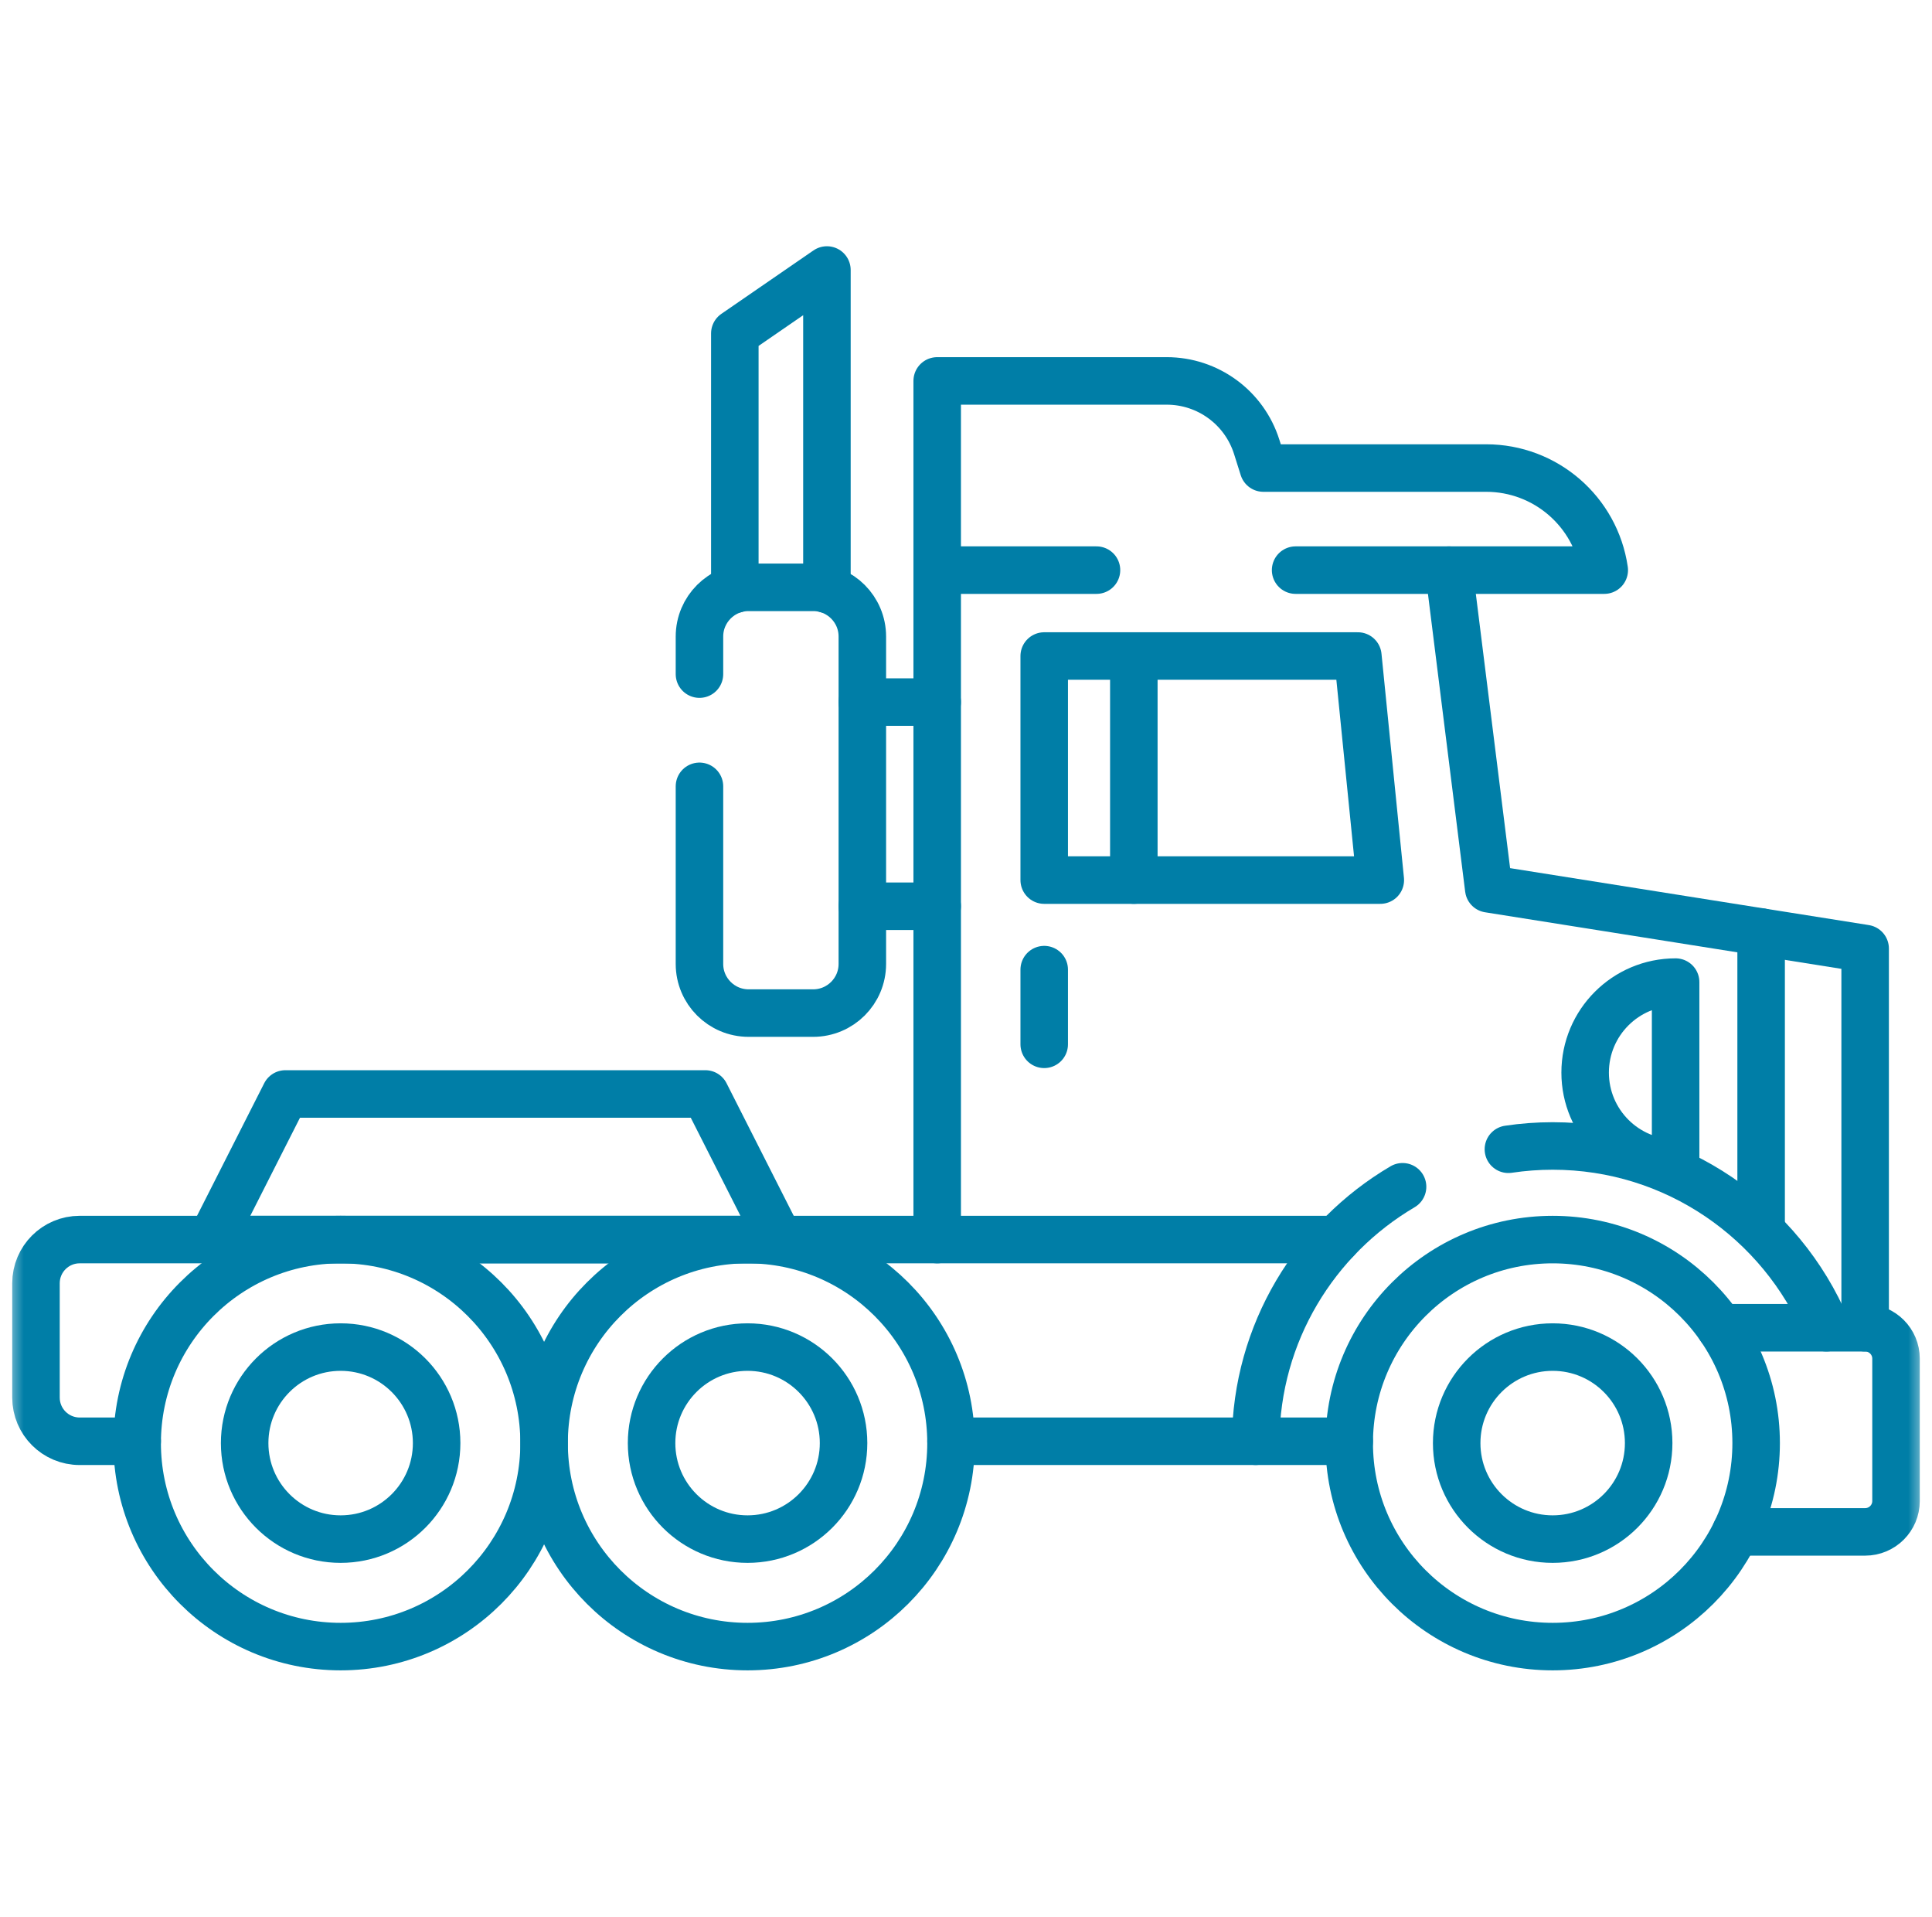 <svg width="122" height="121" viewBox="0 0 122 121" fill="none" xmlns="http://www.w3.org/2000/svg">
<g clip-path="url(#clip0_1_1070)">
<mask id="mask0_1_1070" style="mask-type:luminance" maskUnits="userSpaceOnUse" x="0" y="0" width="122" height="121">
<path d="M120 119.5V1.5H2V119.5H120Z" fill="white" stroke="white" stroke-width="3"/>
</mask>
<g mask="url(#mask0_1_1070)">
<path d="M8.663 90.99H5.031C3.508 90.99 2.272 89.754 2.272 88.231V81.015C2.272 79.491 3.508 78.256 5.031 78.256H84.394" stroke="#007EA7" stroke-width="3" stroke-miterlimit="10" stroke-linecap="round" stroke-linejoin="round"/>
<path d="M44.541 69.064H18.022L13.363 78.257H49.2L44.541 69.064Z" stroke="#007EA7" stroke-width="3" stroke-miterlimit="10" stroke-linecap="round" stroke-linejoin="round"/>
<path d="M59.181 35.993V78.257" stroke="#007EA7" stroke-width="3" stroke-miterlimit="10" stroke-linecap="round" stroke-linejoin="round"/>
<path d="M117.778 83.824V59.884L94.01 56.112L91.495 35.993" stroke="#007EA7" stroke-width="3" stroke-miterlimit="10" stroke-linecap="round" stroke-linejoin="round"/>
<path d="M81.814 35.993H101.304C100.763 32.292 97.588 29.549 93.848 29.549H79.779L79.357 28.212C78.574 25.733 76.275 24.048 73.675 24.048H59.181V29.549V35.993H69.24" stroke="#007EA7" stroke-width="3" stroke-miterlimit="10" stroke-linecap="round" stroke-linejoin="round"/>
<path d="M95.251 72.555C96.163 72.418 97.097 72.347 98.047 72.347C105.808 72.347 112.482 77.085 115.33 83.823" stroke="#007EA7" stroke-width="3" stroke-miterlimit="10" stroke-linecap="round" stroke-linejoin="round"/>
<path d="M79.292 90.989C79.332 84.149 83.052 78.168 88.568 74.923" stroke="#007EA7" stroke-width="3" stroke-miterlimit="10" stroke-linecap="round" stroke-linejoin="round"/>
<path d="M46.402 37.205V21.05L52.218 17.046V37.203" stroke="#007EA7" stroke-width="3" stroke-miterlimit="10" stroke-linecap="round" stroke-linejoin="round"/>
<path d="M44.169 49.643V60.855C44.169 62.568 45.558 63.958 47.274 63.958H51.348C53.064 63.958 54.454 62.568 54.454 60.855V40.185C54.454 38.472 53.064 37.08 51.348 37.08H47.274C45.558 37.08 44.169 38.472 44.169 40.185V42.558" stroke="#007EA7" stroke-width="3" stroke-miterlimit="10" stroke-linecap="round" stroke-linejoin="round"/>
<path d="M108.634 83.824H111.567H117.778C118.855 83.824 119.728 84.696 119.728 85.772V94.764C119.728 95.839 118.855 96.711 117.778 96.711H109.61" stroke="#007EA7" stroke-width="3" stroke-miterlimit="10" stroke-linecap="round" stroke-linejoin="round"/>
<path d="M34.358 91.106C34.358 84.01 28.606 78.257 21.51 78.257C14.414 78.257 8.662 84.01 8.662 91.106C8.662 98.201 14.414 103.953 21.51 103.953C28.606 103.953 34.358 98.201 34.358 91.106Z" stroke="#007EA7" stroke-width="3" stroke-miterlimit="10" stroke-linecap="round" stroke-linejoin="round"/>
<path d="M27.572 91.106C27.572 87.758 24.858 85.044 21.51 85.044C18.162 85.044 15.449 87.758 15.449 91.106C15.449 94.453 18.162 97.167 21.51 97.167C24.858 97.167 27.572 94.453 27.572 91.106Z" stroke="#007EA7" stroke-width="3" stroke-miterlimit="10" stroke-linecap="round" stroke-linejoin="round"/>
<path d="M60.054 91.106C60.054 84.01 54.302 78.257 47.206 78.257C40.111 78.257 34.358 84.01 34.358 91.106C34.358 98.201 40.111 103.953 47.206 103.953C54.302 103.953 60.054 98.201 60.054 91.106Z" stroke="#007EA7" stroke-width="3" stroke-miterlimit="10" stroke-linecap="round" stroke-linejoin="round"/>
<path d="M53.268 91.106C53.268 87.758 50.554 85.044 47.206 85.044C43.858 85.044 41.145 87.758 41.145 91.106C41.145 94.453 43.858 97.167 47.206 97.167C50.554 97.167 53.268 94.453 53.268 91.106Z" stroke="#007EA7" stroke-width="3" stroke-miterlimit="10" stroke-linecap="round" stroke-linejoin="round"/>
<path d="M110.895 91.106C110.895 84.01 105.143 78.257 98.047 78.257C90.951 78.257 85.199 84.01 85.199 91.106C85.199 98.201 90.951 103.953 98.047 103.953C105.143 103.953 110.895 98.201 110.895 91.106Z" stroke="#007EA7" stroke-width="3" stroke-miterlimit="10" stroke-linecap="round" stroke-linejoin="round"/>
<path d="M104.108 91.106C104.108 87.758 101.395 85.044 98.047 85.044C94.699 85.044 91.985 87.758 91.985 91.106C91.985 94.453 94.699 97.167 98.047 97.167C101.395 97.167 104.108 94.453 104.108 91.106Z" stroke="#007EA7" stroke-width="3" stroke-miterlimit="10" stroke-linecap="round" stroke-linejoin="round"/>
<path d="M111.21 58.842V77.406" stroke="#007EA7" stroke-width="3" stroke-miterlimit="10" stroke-linecap="round" stroke-linejoin="round"/>
<path d="M65.939 55.562H87.162L85.744 41.416H65.939V55.562Z" stroke="#007EA7" stroke-width="3" stroke-miterlimit="10" stroke-linecap="round" stroke-linejoin="round"/>
<path d="M71.598 41.416V55.562" stroke="#007EA7" stroke-width="3" stroke-miterlimit="10" stroke-linecap="round" stroke-linejoin="round"/>
<path d="M105.81 62.002C102.654 62.002 100.097 64.559 100.097 67.715C100.097 70.87 102.654 73.428 105.81 73.428V62.002Z" stroke="#007EA7" stroke-width="3" stroke-miterlimit="10" stroke-linecap="round" stroke-linejoin="round"/>
<path d="M60.054 90.99H85.199" stroke="#007EA7" stroke-width="3" stroke-miterlimit="10" stroke-linecap="round" stroke-linejoin="round"/>
<path d="M54.454 44.324H59.181" stroke="#007EA7" stroke-width="3" stroke-miterlimit="10" stroke-linecap="round" stroke-linejoin="round"/>
<path d="M54.454 57.212H59.181" stroke="#007EA7" stroke-width="3" stroke-miterlimit="10" stroke-linecap="round" stroke-linejoin="round"/>
<path d="M65.939 61.215V65.93" stroke="#007EA7" stroke-width="3" stroke-miterlimit="10" stroke-linecap="round" stroke-linejoin="round"/>
</g>
</g>
<defs>
<clipPath id="clip0_1_1070">
<rect width="121" height="121" fill="white" transform="translate(0.5)"/>
</clipPath>
</defs>
</svg>
